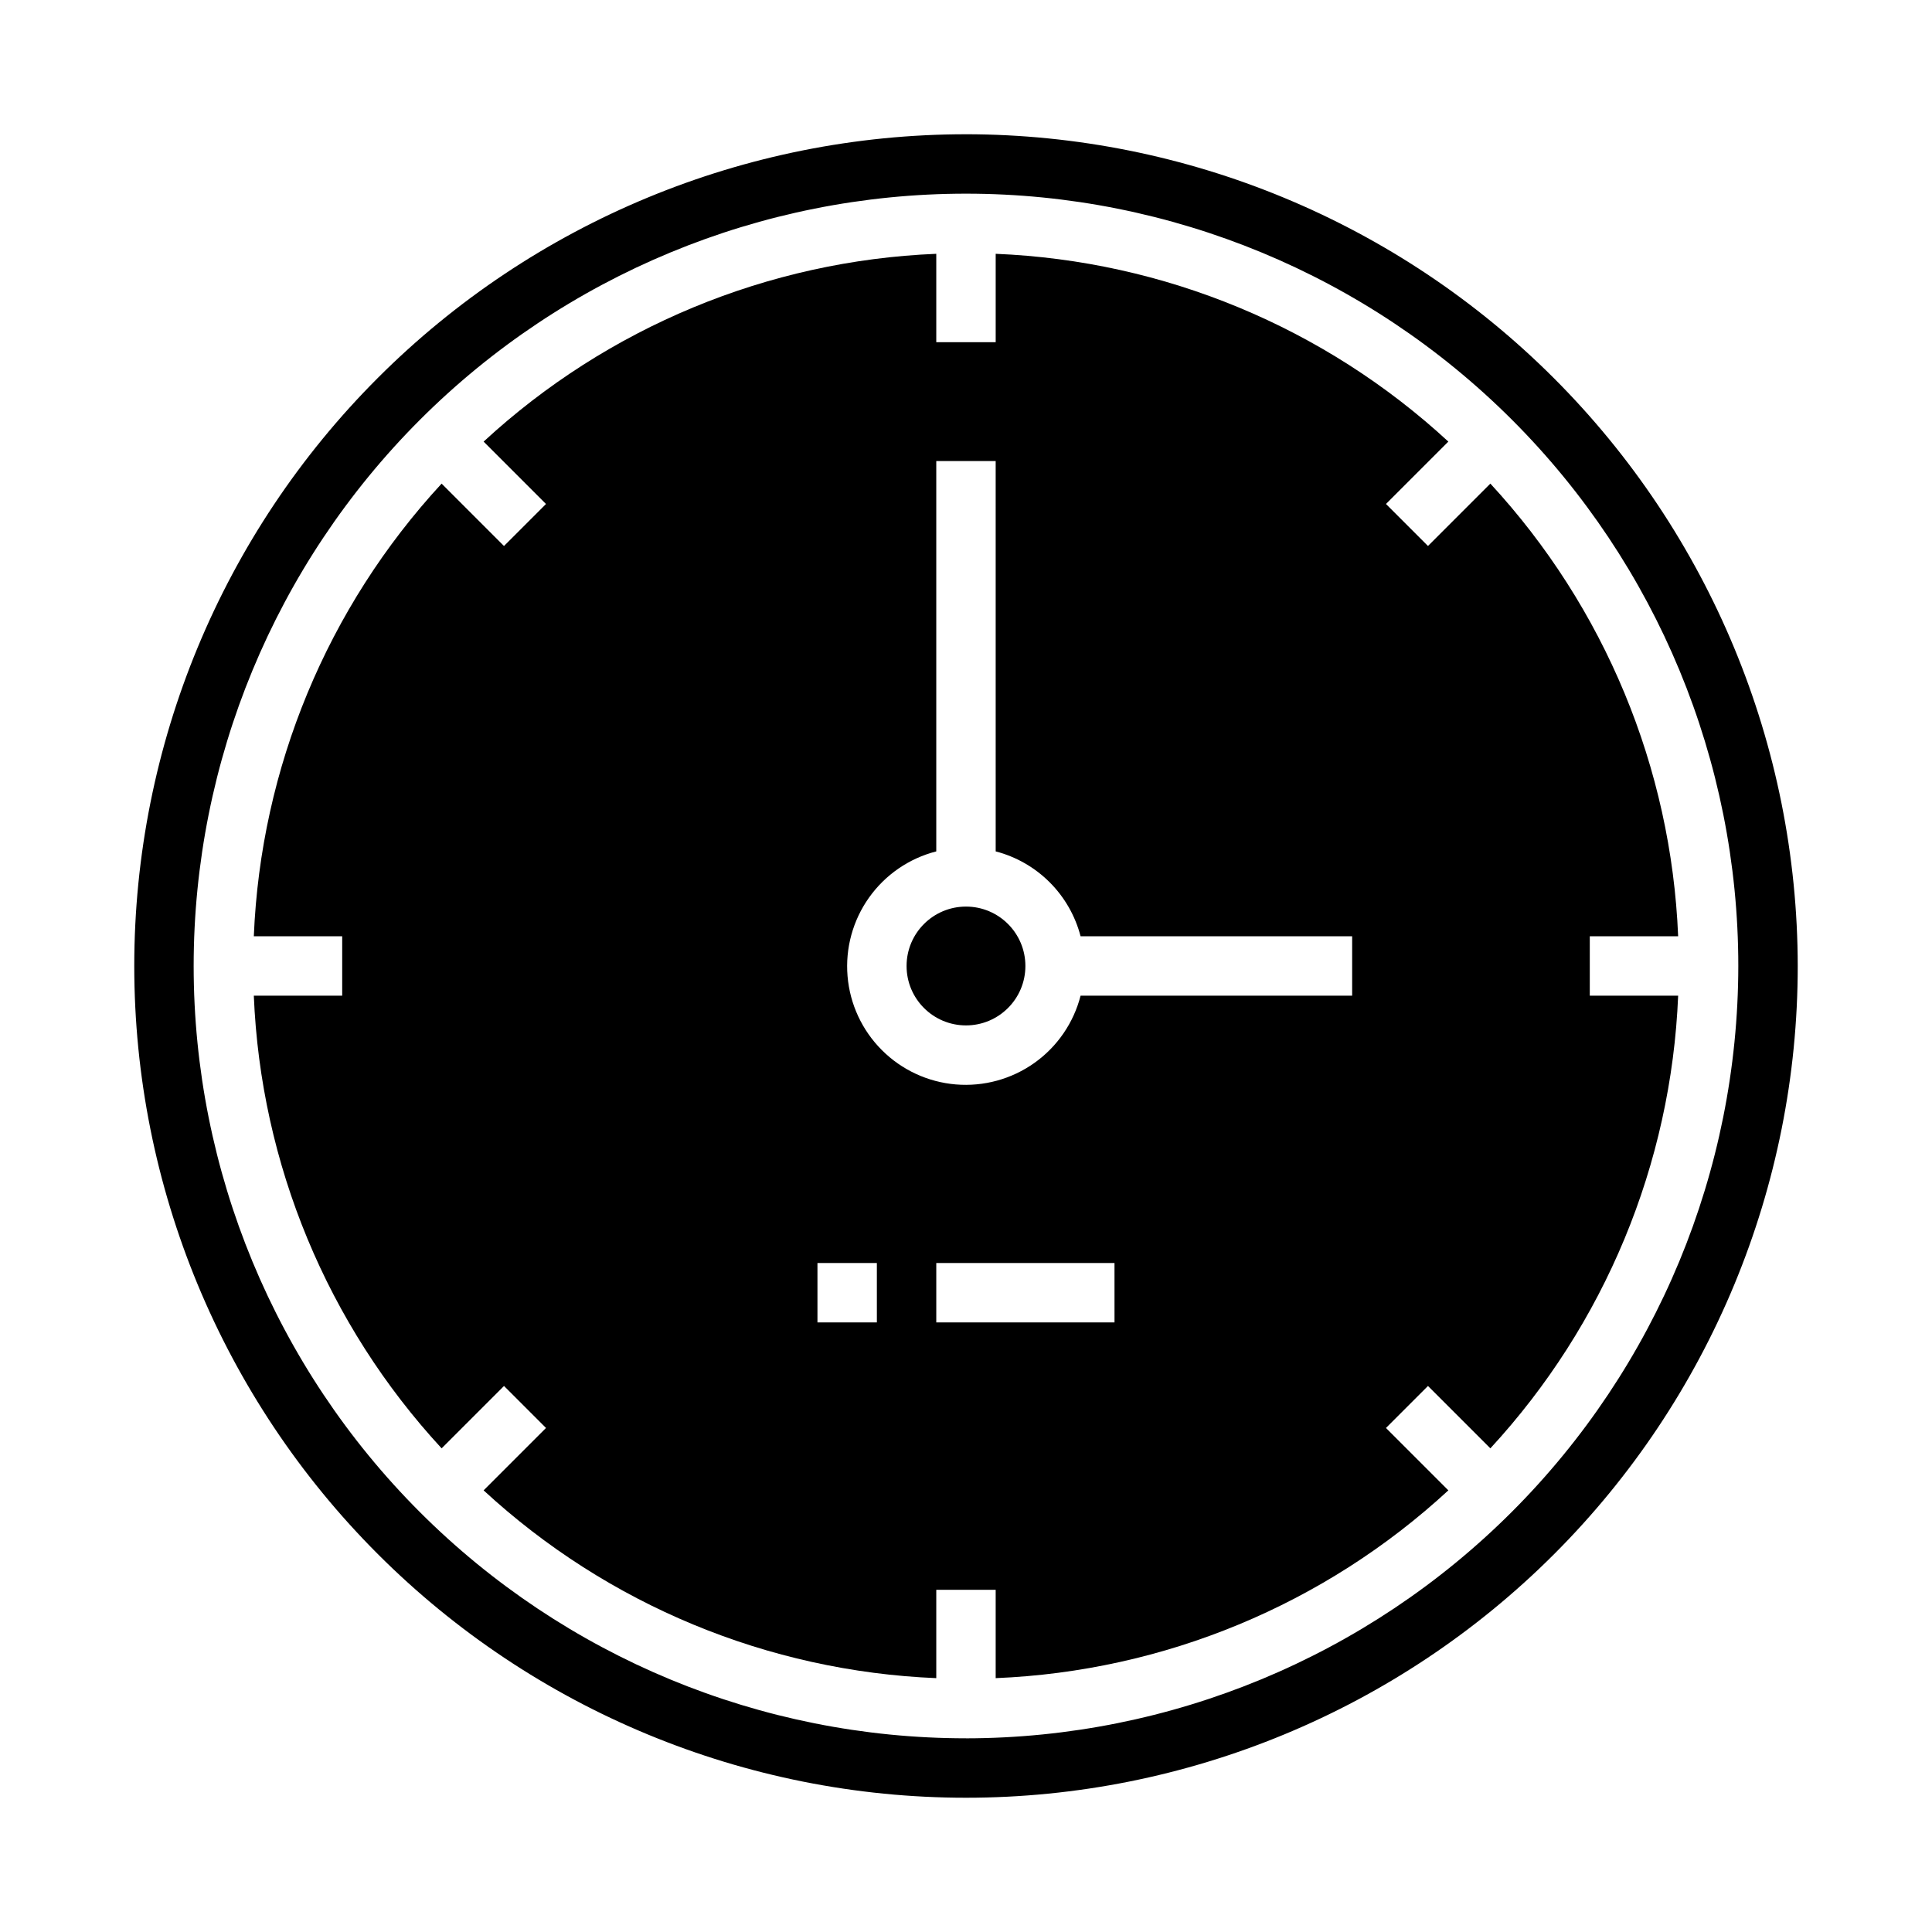 <?xml version="1.0" encoding="UTF-8"?>
<!-- Uploaded to: ICON Repo, www.iconrepo.com, Generator: ICON Repo Mixer Tools -->
<svg fill="#000000" width="800px" height="800px" version="1.1" viewBox="144 144 512 512" xmlns="http://www.w3.org/2000/svg">
 <g>
  <path d="m565.31 392.12h23.418c-1.832-44.625-19.469-87.145-49.766-119.96l-16.531 16.531-11.133-11.133 16.531-16.531v0.004c-32.816-30.297-75.336-47.938-119.96-49.77v23.422h-15.746v-23.422c-44.625 1.832-87.145 19.473-119.96 49.77l16.531 16.531-11.133 11.133-16.531-16.531 0.004-0.004c-30.297 32.816-47.938 75.336-49.77 119.96h23.422v15.742l-23.422 0.004c1.832 44.625 19.473 87.145 49.77 119.96l16.531-16.531 11.133 11.133-16.531 16.531h-0.004c32.816 30.297 75.336 47.934 119.96 49.766v-23.418h15.742v23.418h0.004c44.625-1.832 87.145-19.469 119.96-49.766l-16.531-16.531 11.133-11.133 16.531 16.531c30.297-32.816 47.934-75.336 49.766-119.96h-23.418zm-188.93 102.34h-15.746v-15.742h15.742zm62.977 0h-47.234v-15.742h47.23zm62.977-86.594-71.969 0.004c-1.844 7.195-6.176 13.504-12.227 17.809-6.055 4.305-13.438 6.324-20.84 5.707-7.398-0.621-14.344-3.844-19.594-9.098-5.254-5.25-8.477-12.191-9.094-19.594-0.621-7.402 1.398-14.785 5.703-20.836 4.305-6.055 10.613-10.387 17.809-12.23v-103.45h15.742l0.004 103.45c5.414 1.406 10.352 4.234 14.309 8.191 3.953 3.953 6.781 8.895 8.188 14.305h71.969z"/>
  <path d="m415.74 400c0 8.695-7.047 15.742-15.742 15.742s-15.746-7.047-15.746-15.742 7.051-15.746 15.746-15.746 15.742 7.051 15.742 15.746"/>
  <path d="m400 179.58c-58.461 0-114.52 23.223-155.86 64.559s-64.559 97.398-64.559 155.86c0 58.457 23.223 114.52 64.559 155.86 41.336 41.336 97.398 64.559 155.86 64.559 58.457 0 114.52-23.223 155.86-64.559 41.336-41.336 64.559-97.398 64.559-155.86-0.066-58.438-23.309-114.46-64.633-155.79-41.32-41.324-97.344-64.566-155.78-64.633zm0 425.09c-54.285 0-106.34-21.562-144.73-59.949-38.383-38.383-59.949-90.441-59.949-144.72 0-54.285 21.566-106.34 59.949-144.73 38.383-38.383 90.441-59.949 144.73-59.949 54.281 0 106.34 21.566 144.72 59.949 38.387 38.383 59.949 90.441 59.949 144.73-0.062 54.262-21.645 106.29-60.016 144.66s-90.395 59.953-144.66 60.016z"/>
 </g>
</svg>